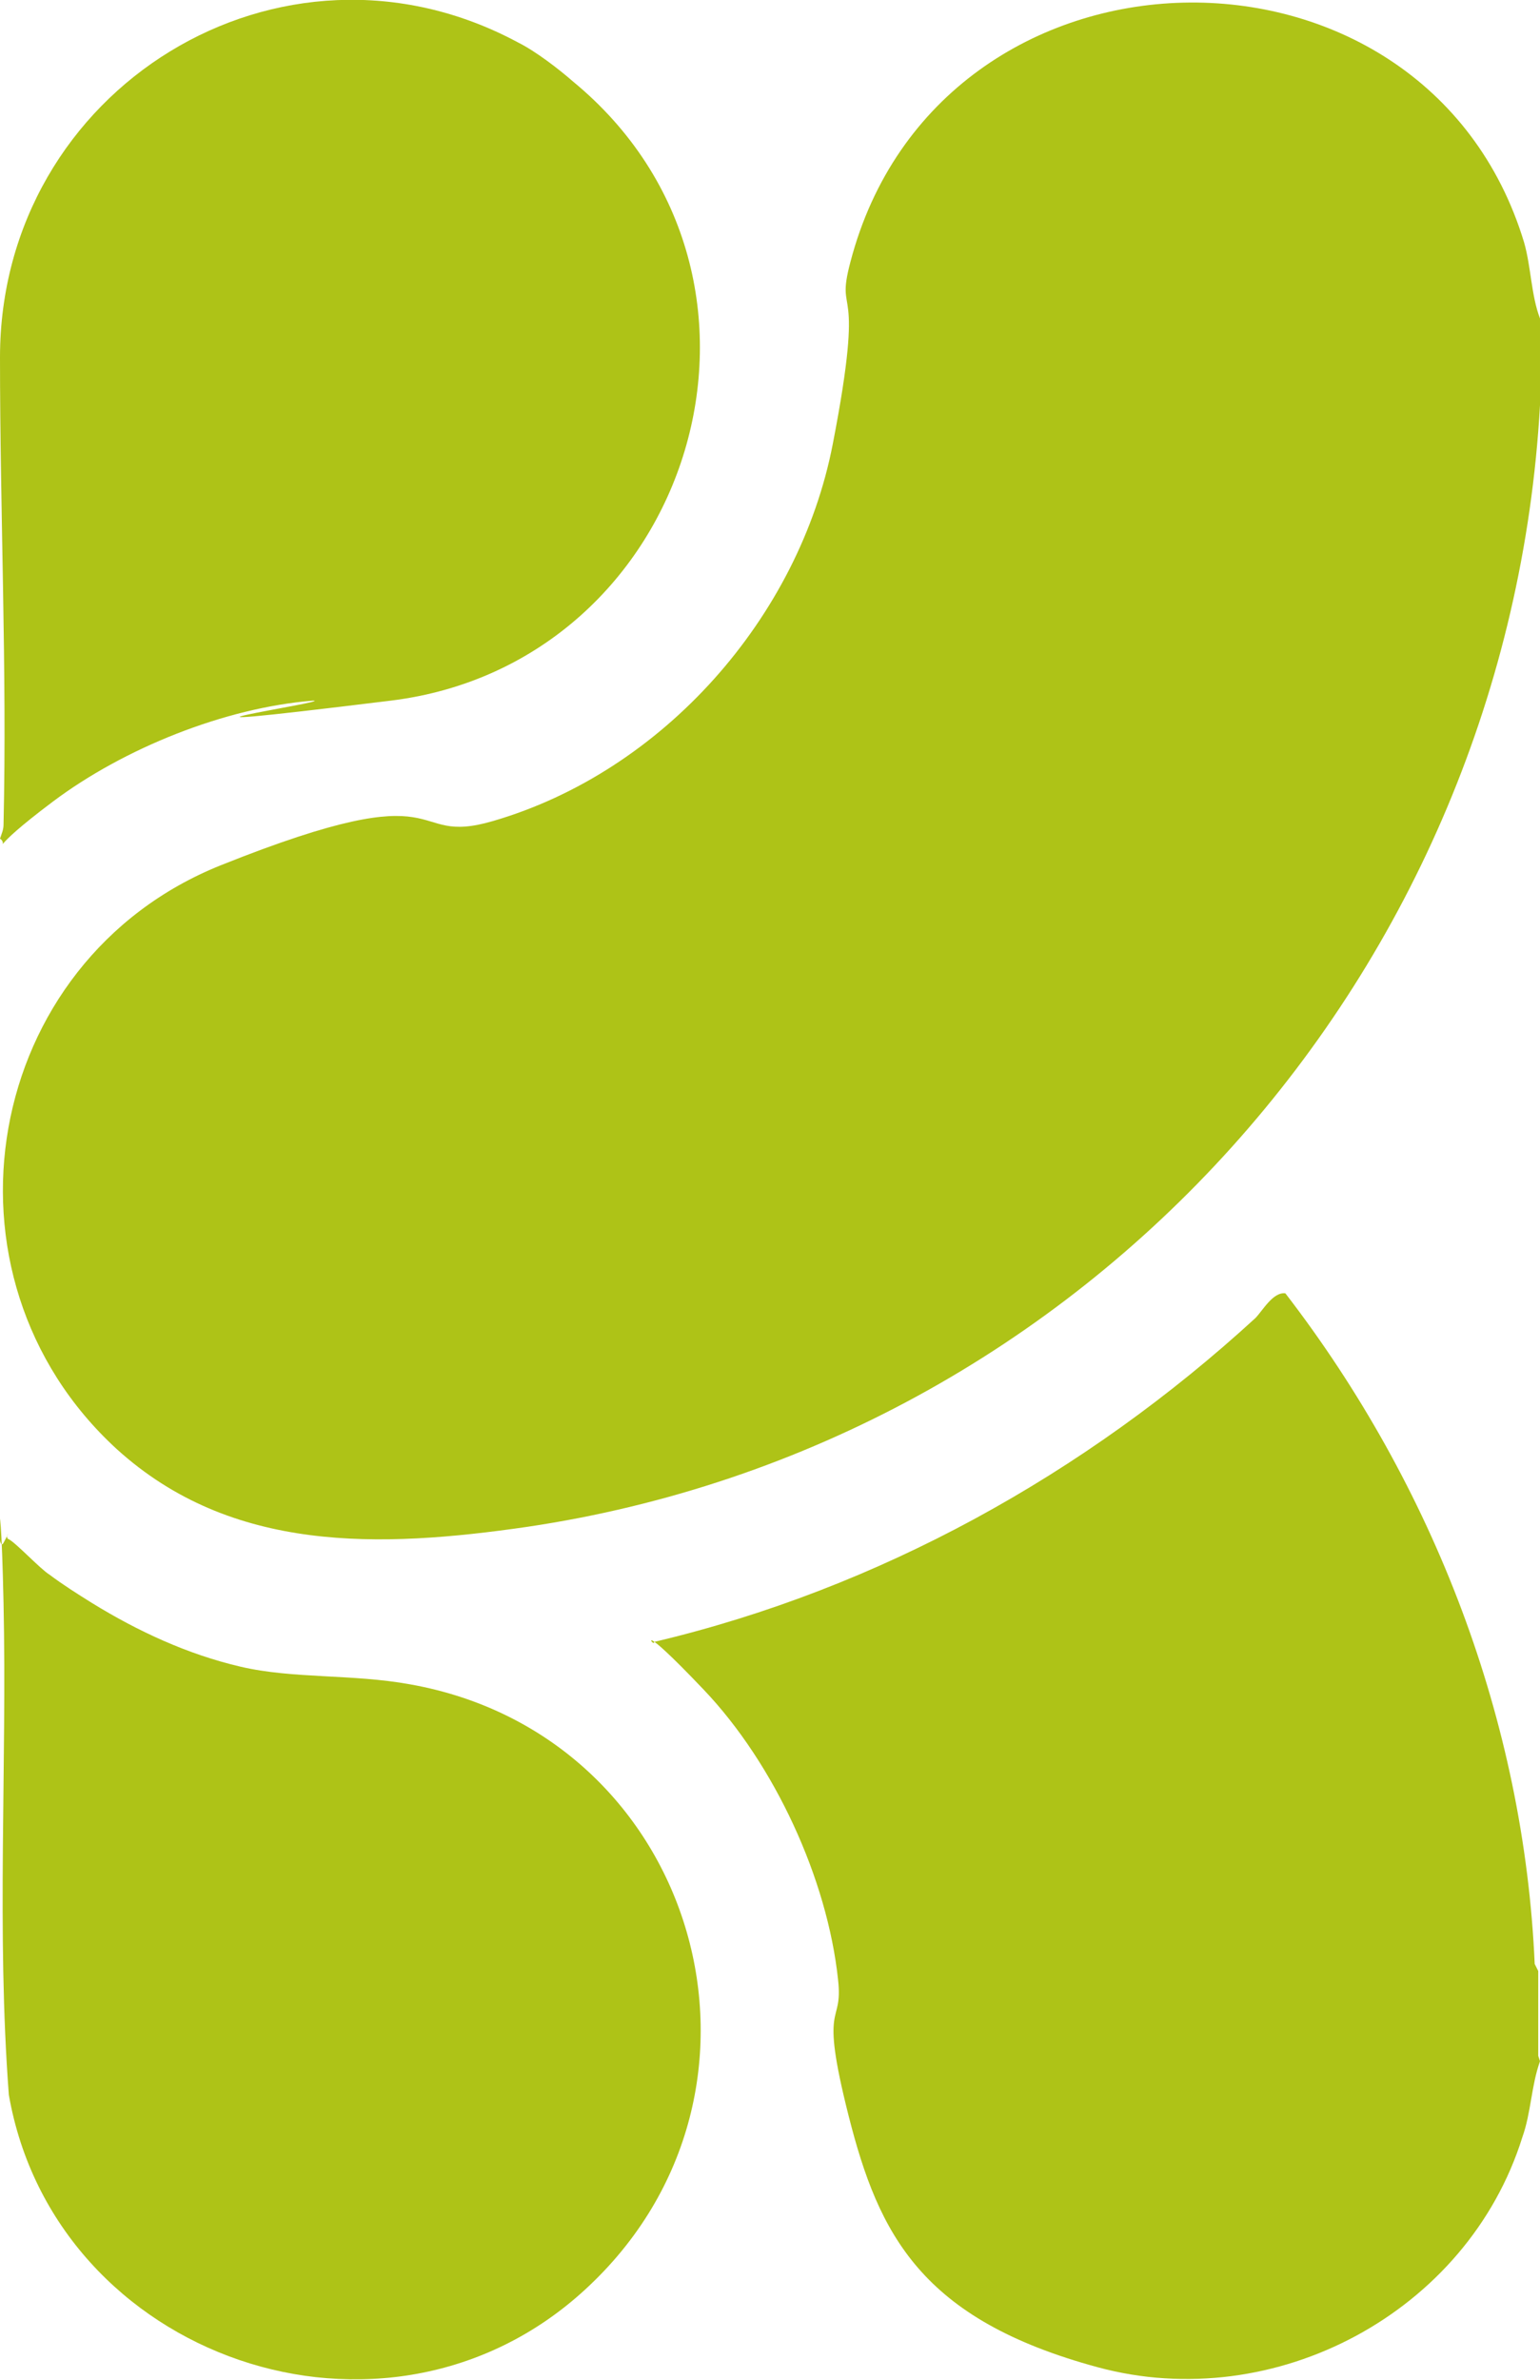 <?xml version="1.0" encoding="UTF-8"?>
<svg id="Layer_1" xmlns="http://www.w3.org/2000/svg" version="1.1" viewBox="0 0 87.1 134.5">
  <!-- Generator: Adobe Illustrator 29.3.0, SVG Export Plug-In . SVG Version: 2.1.0 Build 146)  -->
  <defs>
    <style>
      .st0 {
        fill: #aec317;
      }
    </style>
  </defs>
  <g id="_x38_VZYFE.tif">
    <g>
      <path class="st0" d="M87.1,22.9c-1.8,32-25.6,58.7-57.3,63.4-8.3,1.2-16.7,1.5-23.2-4.4-10.7-9.8-7.6-27.6,5.9-33s10.3-1,15.4-2.5c9.6-2.8,17.3-11.5,19.2-21.3s.1-6.9,1-10.3c5-19.1,32.5-19.6,38.1-1.1.4,1.4.4,3,.9,4.3,0,1.6,0,3.2,0,4.8Z"/>
      <path class="st0" d="M87.1,116.5c-.5,1.4-.5,2.9-1,4.3-3.1,9.9-14,15.7-24,13s-12.4-7.5-14.1-14.2-.3-5-.6-7.7c-.6-5.7-3.6-12.2-7.6-16.4s-2.8-2.3-2.8-2.7c12.7-3,24.4-9.5,34-18.3.4-.4,1-1.5,1.7-1.4,8.4,10.9,13.5,24.2,14.1,37.9l.2.4v4.8Z"/>
      <path class="st0" d="M5.2,90.6c2.6,1.6,5.4,2.9,8.4,3.6s6.3.4,9.6,1c16.3,2.9,22.1,23,9.9,34.2-11.3,10.4-30,3.9-32.6-11-.7-9.2-.1-18.6-.3-27.8s-.5-2.5,0-3.4,0-.3.3-.2c.4.2,1.8,1.7,2.3,2,.8.6,1.6,1.1,2.4,1.6Z"/>
      <path class="st0" d="M29.3,2.4c1,.5,2.3,1.5,3.1,2.2,13.5,11.1,6.8,32.9-10.3,35s-3,0-4.4,0c-5,.4-10.7,2.7-14.7,5.7s-2.4,2.5-3,2.1c.1-.3.2-.5.2-.8C.4,37.9,0,29,0,20.2,0,5,15.9-4.8,29.3,2.4Z"/>
    </g>
  </g>
</svg>